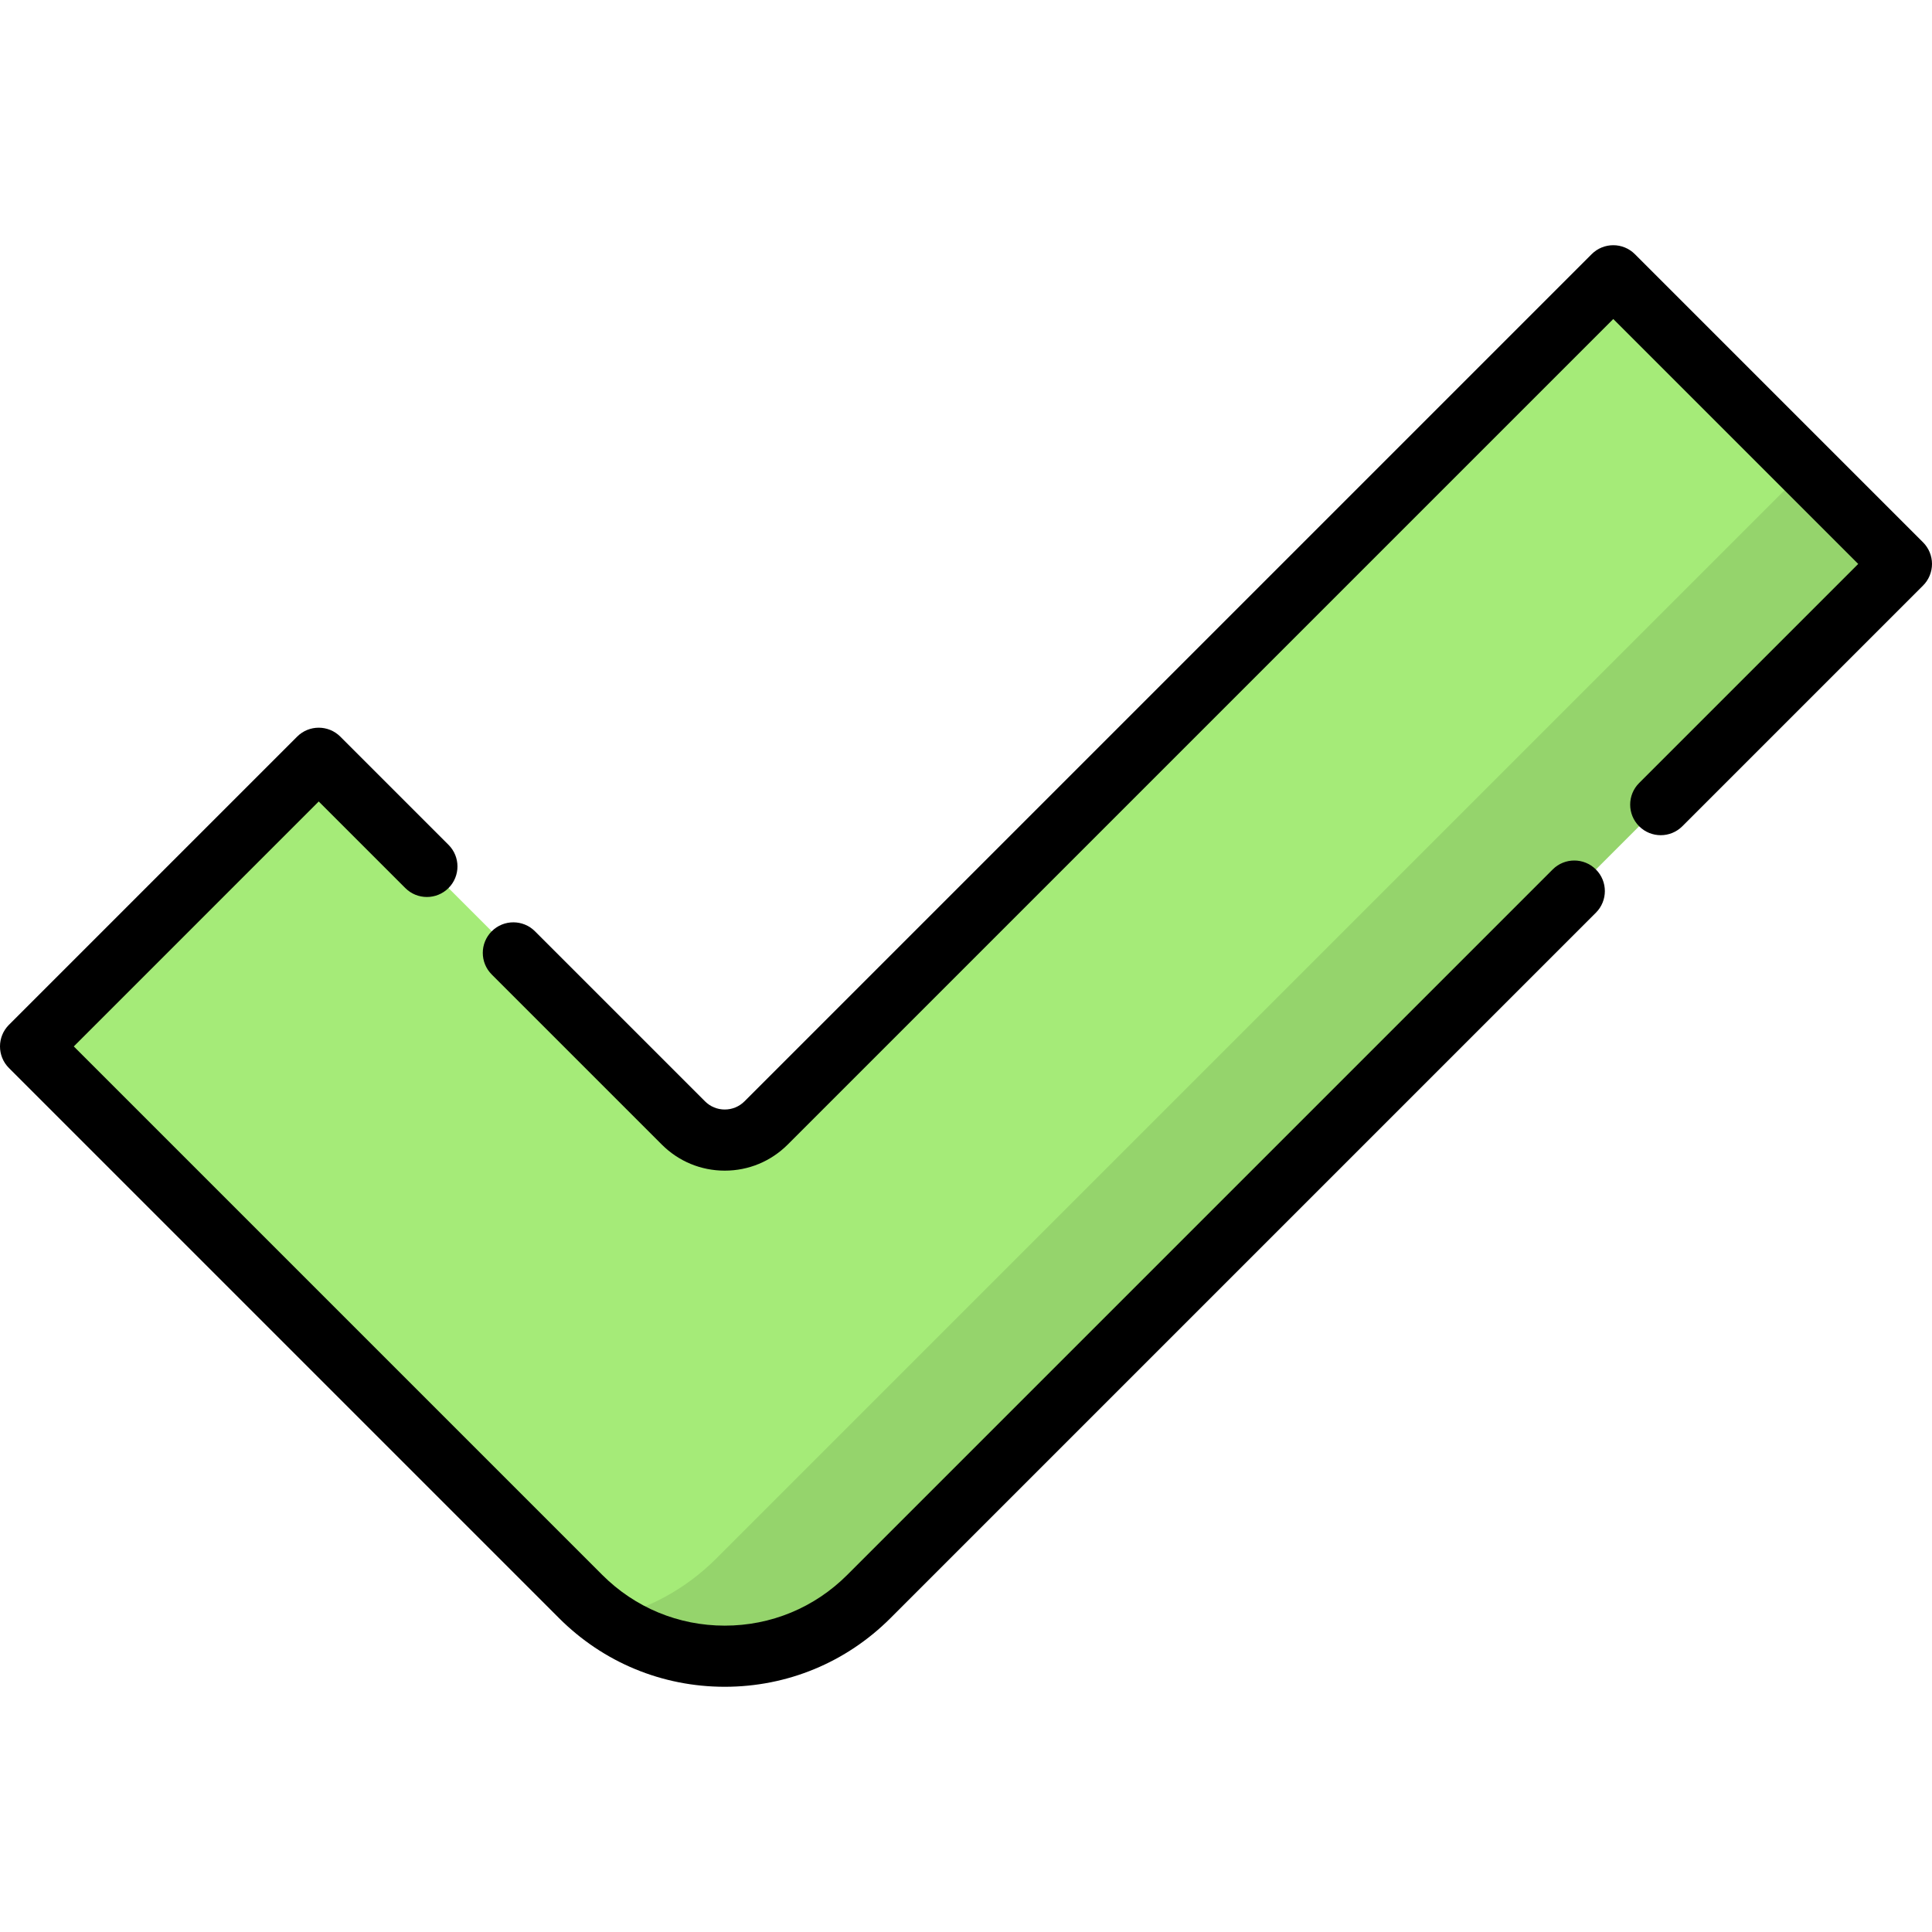 <?xml version="1.0" encoding="UTF-8" standalone="no"?>
<!DOCTYPE svg PUBLIC "-//W3C//DTD SVG 1.1//EN" "http://www.w3.org/Graphics/SVG/1.1/DTD/svg11.dtd">
<svg width="100%" height="100%" viewBox="0 0 512 512" version="1.1" xmlns="http://www.w3.org/2000/svg" xmlns:xlink="http://www.w3.org/1999/xlink" xml:space="preserve" xmlns:serif="http://www.serif.com/" style="fill-rule:evenodd;clip-rule:evenodd;stroke-linejoin:round;stroke-miterlimit:2;">
    <path d="M427.534,73.084L203.024,297.594C196.973,303.645 187.161,303.645 181.11,297.594L84.465,200.949L8.099,277.313L153.884,423.098C164.011,433.225 177.746,438.914 192.067,438.914C206.387,438.914 220.124,433.224 230.249,423.098L503.899,149.448L427.534,73.084Z" style="fill:rgb(165,235,120);fill-rule:nonzero;"/>
    <path d="M478.646,124.196L189.754,413.087C181.761,421.079 171.711,426.529 160.852,428.959C169.918,435.384 180.808,438.914 192.067,438.914C206.387,438.914 220.124,433.224 230.249,423.098L503.899,149.448L478.646,124.196Z" style="fill-opacity:0.1;fill-rule:nonzero;"/>
    <path d="M192.068,447.014C175.481,447.014 159.886,440.555 148.156,428.825L2.372,283.04C-0.791,279.877 -0.791,274.748 2.372,271.586L78.738,195.22C81.902,192.057 87.03,192.057 90.193,195.22L118.861,223.887C122.024,227.05 122.024,232.179 118.861,235.341C115.696,238.504 110.568,238.503 107.406,235.341L84.466,212.401L19.555,277.312L159.613,417.37C168.282,426.039 179.808,430.813 192.069,430.813C204.329,430.813 215.854,426.038 224.525,417.37L411.476,230.418C414.639,227.255 419.767,227.254 422.931,230.418C426.094,233.581 426.094,238.71 422.931,241.872L235.979,428.826C224.248,440.555 208.653,447.014 192.068,447.014Z" style="fill-rule:nonzero;"/>
    <path d="M192.068,310.232C185.765,310.232 179.84,307.778 175.384,303.321L130.316,258.253C127.153,255.09 127.153,249.961 130.316,246.799C133.48,243.636 138.608,243.636 141.771,246.799L186.839,291.867C188.235,293.263 190.093,294.032 192.068,294.032C194.043,294.032 195.901,293.263 197.298,291.866L421.806,67.357C424.97,64.194 430.098,64.194 433.261,67.357L509.627,143.723C511.145,145.241 511.999,147.302 511.999,149.45C511.999,151.598 511.146,153.659 509.627,155.177L445.84,218.964C442.676,222.127 437.548,222.126 434.385,218.964C431.222,215.801 431.222,210.672 434.385,207.51L492.446,149.45L427.536,84.54L208.752,303.321C204.295,307.777 198.369,310.232 192.068,310.232Z" style="fill-rule:nonzero;"/>
</svg>
